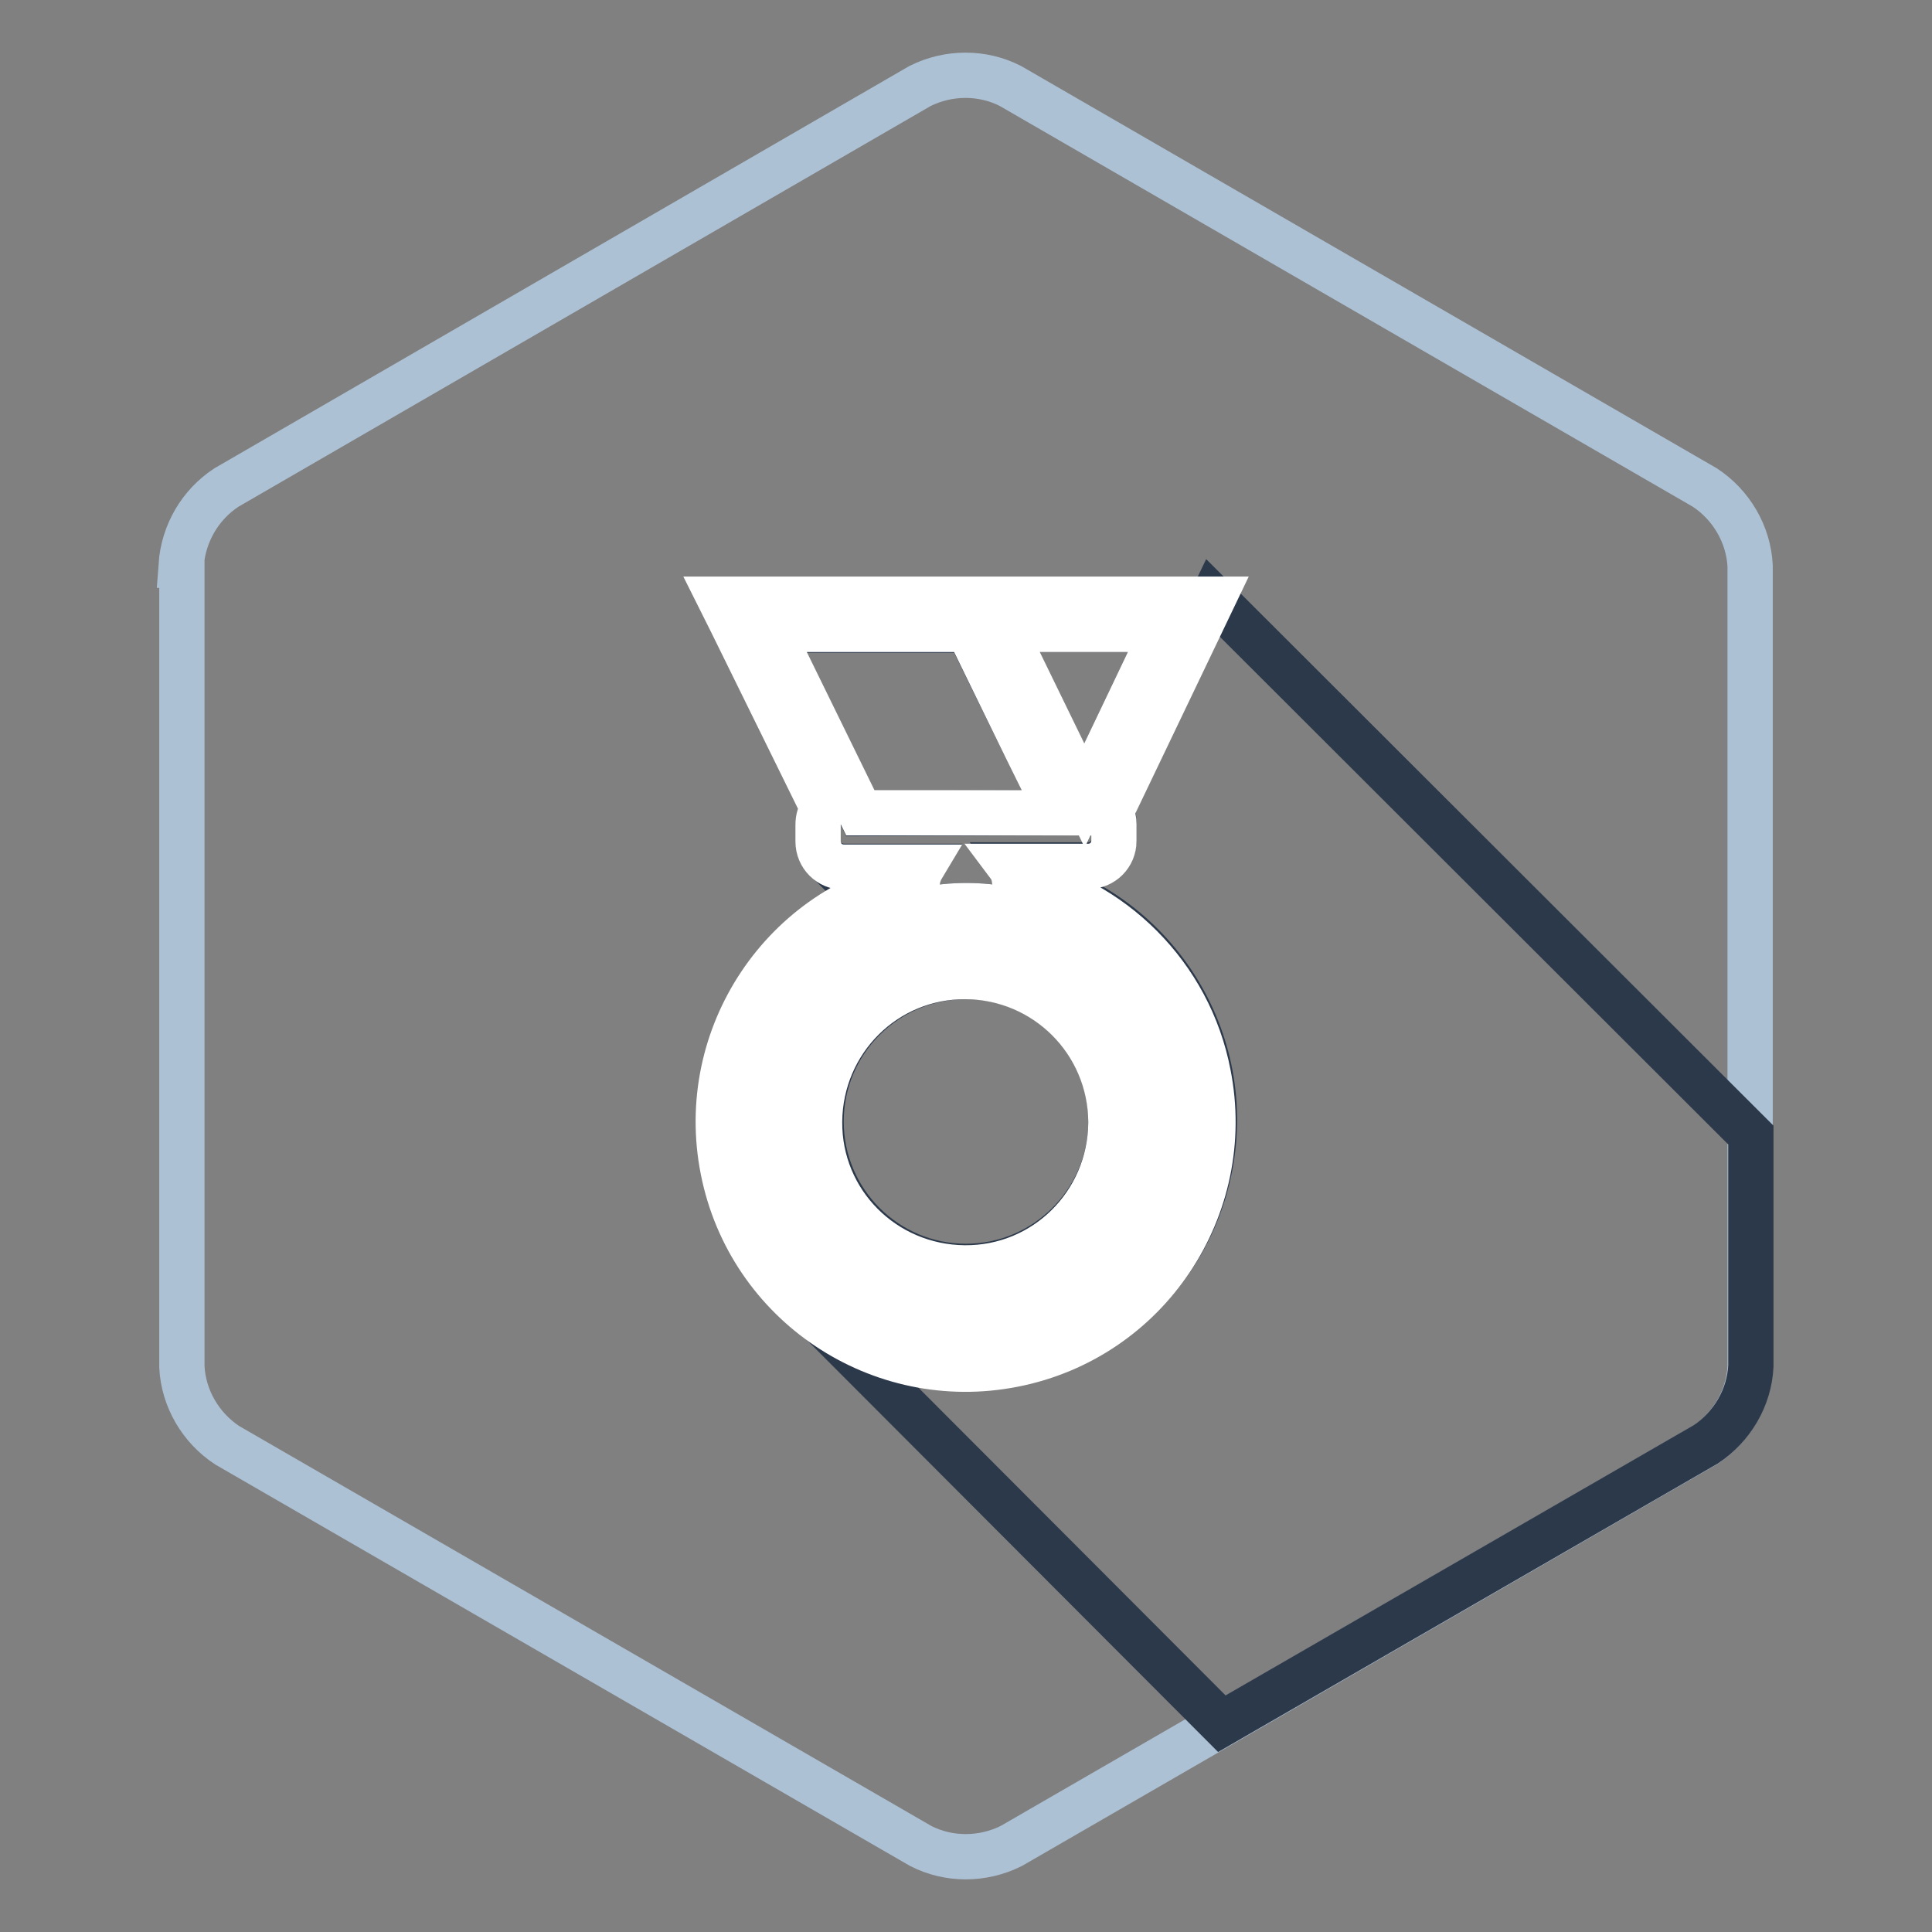<?xml version="1.0" encoding="utf-8"?>
<!-- Svg Vector Icons : http://www.onlinewebfonts.com/icon -->
<!DOCTYPE svg PUBLIC "-//W3C//DTD SVG 1.1//EN" "http://www.w3.org/Graphics/SVG/1.1/DTD/svg11.dtd">
<svg version="1.1" xmlns="http://www.w3.org/2000/svg" xmlns:xlink="http://www.w3.org/1999/xlink" x="0px" y="0px" viewBox="0 0 256 256" enable-background="new 0 0 256 256" xml:space="preserve">
<rect x="0" y="0" width="256" height="256" fill="#808080" stroke="none"/>
<g> <path stroke-width="6" fill-opacity="0" stroke="#adc1d5"  d="M24,74.9c0.3-4.2,2.5-8,6-10.3l91.9-53.2c3.8-1.9,8.3-1.9,12,0l92,53.2c3.5,2.3,5.8,6.2,6,10.4v106.1 c-0.2,4.2-2.5,8.1-6,10.4L134,244.6c-3.8,1.9-8.3,1.9-12,0l-91.9-53.1c-3.5-2.3-5.8-6.2-6-10.4V74.9z"/> <path stroke-width="6" fill-opacity="0" stroke="#2c394b"  d="M140.2,107.7l-4.1-8.3l-7.8-15.9h-26.2l11.9,24.3L140.2,107.7z M160.7,79.2l-13.5,28.2 c0.3,0.5,0.4,1,0.4,1.6v2.2c0,1.9-1.5,3.4-3.4,3.4h-10.4c0.3,0.5,0.5,1,0.6,1.6c17.8,3.5,29.4,20.8,25.9,38.5 c-3.5,17.8-20.8,29.4-38.5,25.9c-5.2-1-10.1-3.3-14.2-6.6l54.3,54.4l64.1-37c3.5-2.3,5.8-6.2,6-10.4v-30.6L160.7,79.2z  M143.7,105.4l10.5-22h-21.3l1.1,2.3L143.7,105.4z M128,177.2c15.8,0,28.6-12.8,28.6-28.6v-0.3c-0.2-15.8-13.1-28.5-28.9-28.3 c-15.8,0.2-28.5,13.1-28.3,28.9C99.5,164.6,112.3,177.2,128,177.2z M128,125.3c12.9,0,23.4,10.4,23.4,23.3 c0,12.9-10.4,23.4-23.3,23.4c-12.9,0-23.4-10.4-23.4-23.3c0,0,0,0,0,0C104.7,135.7,115.1,125.3,128,125.3z M128,167.8 c10.5,0,19.1-8.5,19.2-19v-0.2c0-10.6-8.6-19.2-19.2-19.2c-10.6,0-19.2,8.6-19.2,19.2C108.8,159.2,117.4,167.8,128,167.8 C128,167.8,128,167.8,128,167.8z M109.6,114l4.8,4.8c2.3-1.1,4.7-1.8,7.2-2.4c0.1-0.6,0.3-1.1,0.6-1.6h-10.4 C111,114.8,110.2,114.5,109.6,114z"/> <path stroke-width="6" fill-opacity="0" stroke="#ffffff"  d="M134.4,116.4c-0.1-0.6-0.3-1.2-0.6-1.6h10.4c1.9,0,3.4-1.5,3.4-3.4v-2.2c0-0.5-0.1-1.1-0.4-1.6l13.5-28.2 H95.4l1.5,3l12.2,24.8c-0.5,0.6-0.7,1.3-0.7,2.1v2.2c0,1.9,1.5,3.4,3.4,3.4h10.4c-0.3,0.5-0.5,1.1-0.6,1.6 c-17.8,3.5-29.3,20.8-25.8,38.5c3.5,17.8,20.8,29.3,38.5,25.8c17.8-3.5,29.3-20.8,25.8-38.5C157.6,129.3,147.4,119.1,134.4,116.4 L134.4,116.4z M154.2,83.4l-10.5,22l-9.6-19.7l-1.1-2.3H154.2z M114,107.7l-11.9-24.3h26.2l7.8,16l4.1,8.3L114,107.7z M148.3,168.9 c-11.2,11.2-29.3,11.2-40.5,0c-11.2-11.2-11.2-29.3,0-40.5c11.2-11.2,29.3-11.2,40.5,0c5.3,5.3,8.3,12.5,8.4,20v0.3 C156.7,156.2,153.6,163.5,148.3,168.9z M128,125.3c-12.9,0-23.4,10.4-23.4,23.3c0,12.9,10.4,23.4,23.3,23.4 c12.9,0,23.4-10.4,23.4-23.3c0,0,0,0,0,0C151.3,135.7,140.9,125.3,128,125.3z M147.2,148.8c-0.1,10.7-8.7,19.3-19.4,19.2 c-10.7-0.1-19.3-8.7-19.2-19.4c0.1-10.7,8.7-19.3,19.4-19.2c10.6,0.1,19.1,8.6,19.2,19.2V148.8z"/></g>
</svg>